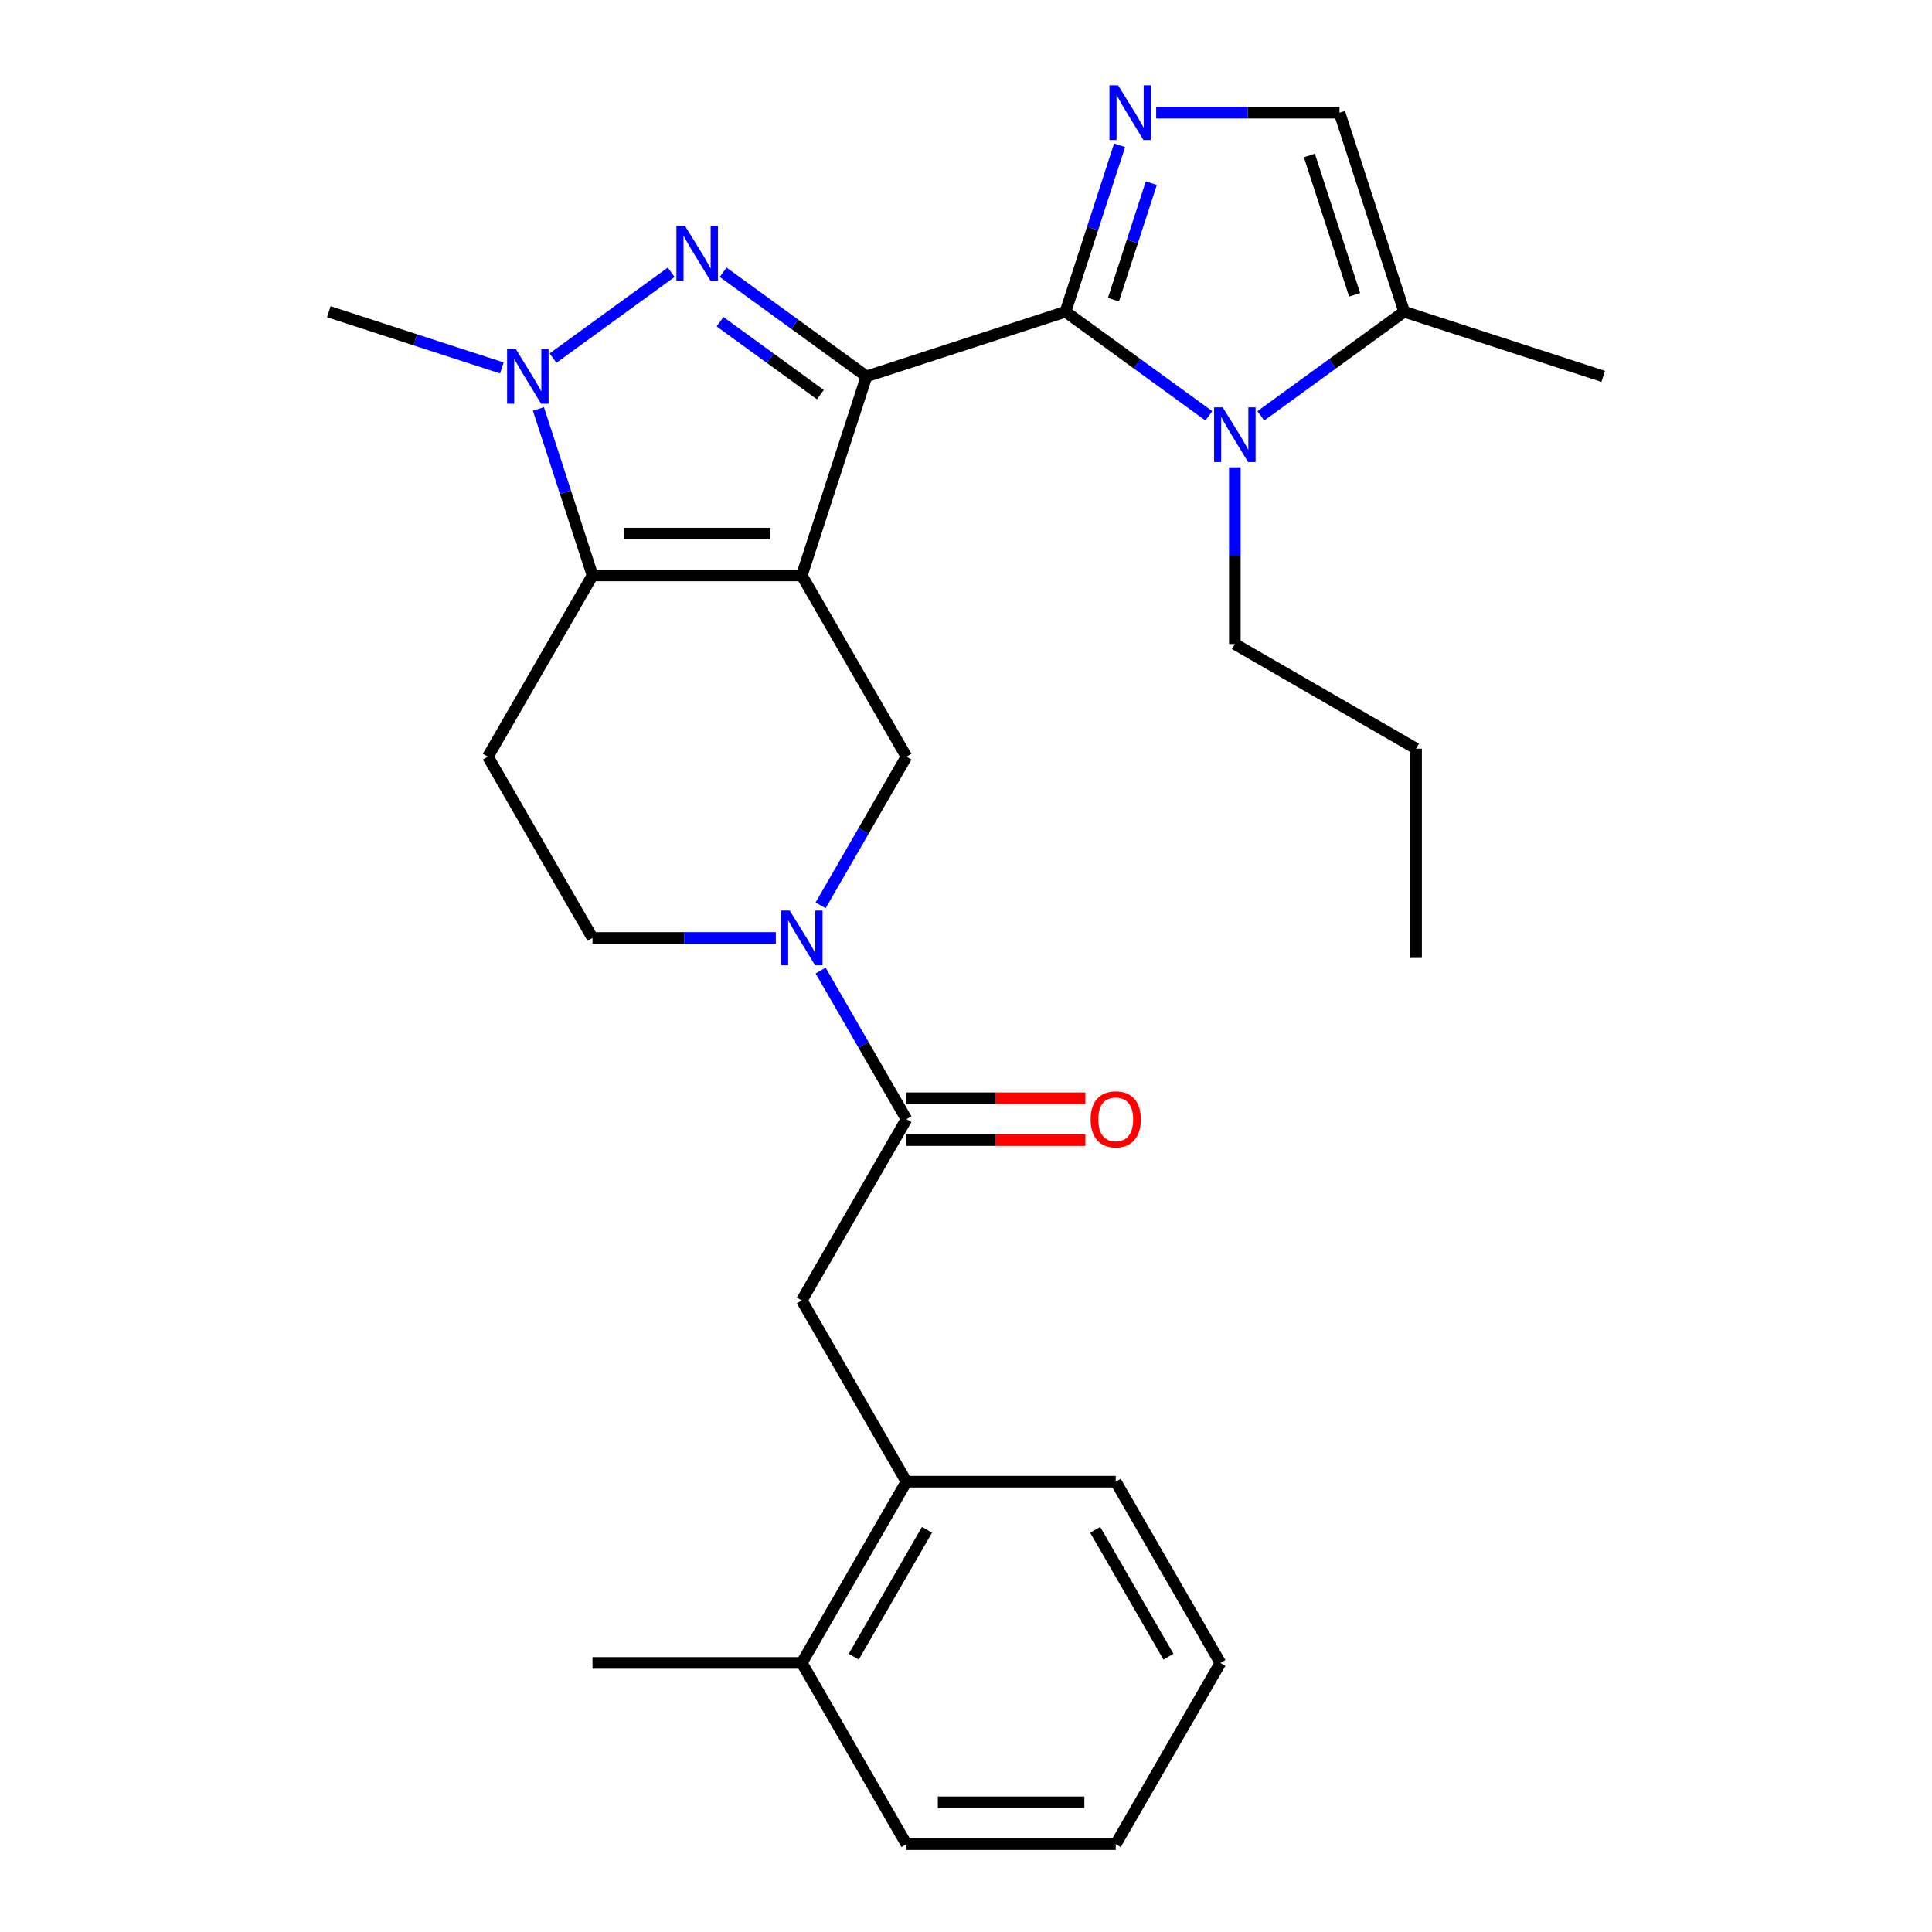 <?xml version='1.0' encoding='iso-8859-1'?>
<svg version='1.1' baseProfile='full'
              xmlns='http://www.w3.org/2000/svg'
                      xmlns:rdkit='http://www.rdkit.org/xml'
                      xmlns:xlink='http://www.w3.org/1999/xlink'
                  xml:space='preserve'
width='1000px' height='1000px' viewBox='0 0 1000 1000'>
<!-- END OF HEADER -->
<rect style='opacity:1.0;fill:#FFFFFF;stroke:none' width='1000' height='1000' x='0' y='0'> </rect>
<path class='bond-0' d='M 448.488,194.824 L 415.013,297.849' style='fill:none;fill-rule:evenodd;stroke:#000000;stroke-width:6px;stroke-linecap:butt;stroke-linejoin:miter;stroke-opacity:1' />
<path class='bond-1' d='M 448.488,194.824 L 551.512,161.35' style='fill:none;fill-rule:evenodd;stroke:#000000;stroke-width:6px;stroke-linecap:butt;stroke-linejoin:miter;stroke-opacity:1' />
<path class='bond-2' d='M 448.488,194.824 L 411.393,167.873' style='fill:none;fill-rule:evenodd;stroke:#000000;stroke-width:6px;stroke-linecap:butt;stroke-linejoin:miter;stroke-opacity:1' />
<path class='bond-2' d='M 411.393,167.873 L 374.298,140.922' style='fill:none;fill-rule:evenodd;stroke:#0000FF;stroke-width:6px;stroke-linecap:butt;stroke-linejoin:miter;stroke-opacity:1' />
<path class='bond-2' d='M 424.624,204.267 L 398.658,185.401' style='fill:none;fill-rule:evenodd;stroke:#000000;stroke-width:6px;stroke-linecap:butt;stroke-linejoin:miter;stroke-opacity:1' />
<path class='bond-2' d='M 398.658,185.401 L 372.691,166.535' style='fill:none;fill-rule:evenodd;stroke:#0000FF;stroke-width:6px;stroke-linecap:butt;stroke-linejoin:miter;stroke-opacity:1' />
<path class='bond-3' d='M 415.013,297.849 L 306.686,297.849' style='fill:none;fill-rule:evenodd;stroke:#000000;stroke-width:6px;stroke-linecap:butt;stroke-linejoin:miter;stroke-opacity:1' />
<path class='bond-3' d='M 398.764,276.184 L 322.935,276.184' style='fill:none;fill-rule:evenodd;stroke:#000000;stroke-width:6px;stroke-linecap:butt;stroke-linejoin:miter;stroke-opacity:1' />
<path class='bond-8' d='M 415.013,297.849 L 469.176,391.663' style='fill:none;fill-rule:evenodd;stroke:#000000;stroke-width:6px;stroke-linecap:butt;stroke-linejoin:miter;stroke-opacity:1' />
<path class='bond-5' d='M 551.512,161.35 L 565.509,118.271' style='fill:none;fill-rule:evenodd;stroke:#000000;stroke-width:6px;stroke-linecap:butt;stroke-linejoin:miter;stroke-opacity:1' />
<path class='bond-5' d='M 565.509,118.271 L 579.506,75.193' style='fill:none;fill-rule:evenodd;stroke:#0000FF;stroke-width:6px;stroke-linecap:butt;stroke-linejoin:miter;stroke-opacity:1' />
<path class='bond-5' d='M 576.317,155.121 L 586.114,124.966' style='fill:none;fill-rule:evenodd;stroke:#000000;stroke-width:6px;stroke-linecap:butt;stroke-linejoin:miter;stroke-opacity:1' />
<path class='bond-5' d='M 586.114,124.966 L 595.912,94.811' style='fill:none;fill-rule:evenodd;stroke:#0000FF;stroke-width:6px;stroke-linecap:butt;stroke-linejoin:miter;stroke-opacity:1' />
<path class='bond-6' d='M 551.512,161.35 L 588.607,188.301' style='fill:none;fill-rule:evenodd;stroke:#000000;stroke-width:6px;stroke-linecap:butt;stroke-linejoin:miter;stroke-opacity:1' />
<path class='bond-6' d='M 588.607,188.301 L 625.702,215.252' style='fill:none;fill-rule:evenodd;stroke:#0000FF;stroke-width:6px;stroke-linecap:butt;stroke-linejoin:miter;stroke-opacity:1' />
<path class='bond-4' d='M 347.401,140.922 L 286.244,185.356' style='fill:none;fill-rule:evenodd;stroke:#0000FF;stroke-width:6px;stroke-linecap:butt;stroke-linejoin:miter;stroke-opacity:1' />
<path class='bond-12' d='M 306.686,297.849 L 252.523,391.663' style='fill:none;fill-rule:evenodd;stroke:#000000;stroke-width:6px;stroke-linecap:butt;stroke-linejoin:miter;stroke-opacity:1' />
<path class='bond-28' d='M 306.686,297.849 L 292.689,254.771' style='fill:none;fill-rule:evenodd;stroke:#000000;stroke-width:6px;stroke-linecap:butt;stroke-linejoin:miter;stroke-opacity:1' />
<path class='bond-28' d='M 292.689,254.771 L 278.692,211.693' style='fill:none;fill-rule:evenodd;stroke:#0000FF;stroke-width:6px;stroke-linecap:butt;stroke-linejoin:miter;stroke-opacity:1' />
<path class='bond-19' d='M 259.763,190.455 L 214.975,175.902' style='fill:none;fill-rule:evenodd;stroke:#0000FF;stroke-width:6px;stroke-linecap:butt;stroke-linejoin:miter;stroke-opacity:1' />
<path class='bond-19' d='M 214.975,175.902 L 170.186,161.35' style='fill:none;fill-rule:evenodd;stroke:#000000;stroke-width:6px;stroke-linecap:butt;stroke-linejoin:miter;stroke-opacity:1' />
<path class='bond-10' d='M 598.435,58.325 L 645.875,58.325' style='fill:none;fill-rule:evenodd;stroke:#0000FF;stroke-width:6px;stroke-linecap:butt;stroke-linejoin:miter;stroke-opacity:1' />
<path class='bond-10' d='M 645.875,58.325 L 693.314,58.325' style='fill:none;fill-rule:evenodd;stroke:#000000;stroke-width:6px;stroke-linecap:butt;stroke-linejoin:miter;stroke-opacity:1' />
<path class='bond-11' d='M 652.599,215.252 L 689.694,188.301' style='fill:none;fill-rule:evenodd;stroke:#0000FF;stroke-width:6px;stroke-linecap:butt;stroke-linejoin:miter;stroke-opacity:1' />
<path class='bond-11' d='M 689.694,188.301 L 726.789,161.35' style='fill:none;fill-rule:evenodd;stroke:#000000;stroke-width:6px;stroke-linecap:butt;stroke-linejoin:miter;stroke-opacity:1' />
<path class='bond-18' d='M 639.151,241.891 L 639.151,287.62' style='fill:none;fill-rule:evenodd;stroke:#0000FF;stroke-width:6px;stroke-linecap:butt;stroke-linejoin:miter;stroke-opacity:1' />
<path class='bond-18' d='M 639.151,287.62 L 639.151,333.349' style='fill:none;fill-rule:evenodd;stroke:#000000;stroke-width:6px;stroke-linecap:butt;stroke-linejoin:miter;stroke-opacity:1' />
<path class='bond-7' d='M 424.752,468.609 L 446.964,430.136' style='fill:none;fill-rule:evenodd;stroke:#0000FF;stroke-width:6px;stroke-linecap:butt;stroke-linejoin:miter;stroke-opacity:1' />
<path class='bond-7' d='M 446.964,430.136 L 469.176,391.663' style='fill:none;fill-rule:evenodd;stroke:#000000;stroke-width:6px;stroke-linecap:butt;stroke-linejoin:miter;stroke-opacity:1' />
<path class='bond-9' d='M 424.752,502.345 L 446.964,540.818' style='fill:none;fill-rule:evenodd;stroke:#0000FF;stroke-width:6px;stroke-linecap:butt;stroke-linejoin:miter;stroke-opacity:1' />
<path class='bond-9' d='M 446.964,540.818 L 469.176,579.291' style='fill:none;fill-rule:evenodd;stroke:#000000;stroke-width:6px;stroke-linecap:butt;stroke-linejoin:miter;stroke-opacity:1' />
<path class='bond-14' d='M 401.565,485.477 L 354.125,485.477' style='fill:none;fill-rule:evenodd;stroke:#0000FF;stroke-width:6px;stroke-linecap:butt;stroke-linejoin:miter;stroke-opacity:1' />
<path class='bond-14' d='M 354.125,485.477 L 306.686,485.477' style='fill:none;fill-rule:evenodd;stroke:#000000;stroke-width:6px;stroke-linecap:butt;stroke-linejoin:miter;stroke-opacity:1' />
<path class='bond-13' d='M 469.176,579.291 L 415.013,673.104' style='fill:none;fill-rule:evenodd;stroke:#000000;stroke-width:6px;stroke-linecap:butt;stroke-linejoin:miter;stroke-opacity:1' />
<path class='bond-16' d='M 469.176,590.123 L 515.485,590.123' style='fill:none;fill-rule:evenodd;stroke:#000000;stroke-width:6px;stroke-linecap:butt;stroke-linejoin:miter;stroke-opacity:1' />
<path class='bond-16' d='M 515.485,590.123 L 561.795,590.123' style='fill:none;fill-rule:evenodd;stroke:#FF0000;stroke-width:6px;stroke-linecap:butt;stroke-linejoin:miter;stroke-opacity:1' />
<path class='bond-16' d='M 469.176,568.458 L 515.485,568.458' style='fill:none;fill-rule:evenodd;stroke:#000000;stroke-width:6px;stroke-linecap:butt;stroke-linejoin:miter;stroke-opacity:1' />
<path class='bond-16' d='M 515.485,568.458 L 561.795,568.458' style='fill:none;fill-rule:evenodd;stroke:#FF0000;stroke-width:6px;stroke-linecap:butt;stroke-linejoin:miter;stroke-opacity:1' />
<path class='bond-29' d='M 693.314,58.325 L 726.789,161.35' style='fill:none;fill-rule:evenodd;stroke:#000000;stroke-width:6px;stroke-linecap:butt;stroke-linejoin:miter;stroke-opacity:1' />
<path class='bond-29' d='M 677.73,80.473 L 701.163,152.591' style='fill:none;fill-rule:evenodd;stroke:#000000;stroke-width:6px;stroke-linecap:butt;stroke-linejoin:miter;stroke-opacity:1' />
<path class='bond-20' d='M 726.789,161.35 L 829.814,194.824' style='fill:none;fill-rule:evenodd;stroke:#000000;stroke-width:6px;stroke-linecap:butt;stroke-linejoin:miter;stroke-opacity:1' />
<path class='bond-30' d='M 252.523,391.663 L 306.686,485.477' style='fill:none;fill-rule:evenodd;stroke:#000000;stroke-width:6px;stroke-linecap:butt;stroke-linejoin:miter;stroke-opacity:1' />
<path class='bond-15' d='M 415.013,673.104 L 469.176,766.918' style='fill:none;fill-rule:evenodd;stroke:#000000;stroke-width:6px;stroke-linecap:butt;stroke-linejoin:miter;stroke-opacity:1' />
<path class='bond-17' d='M 469.176,766.918 L 415.013,860.732' style='fill:none;fill-rule:evenodd;stroke:#000000;stroke-width:6px;stroke-linecap:butt;stroke-linejoin:miter;stroke-opacity:1' />
<path class='bond-17' d='M 479.814,791.823 L 441.9,857.492' style='fill:none;fill-rule:evenodd;stroke:#000000;stroke-width:6px;stroke-linecap:butt;stroke-linejoin:miter;stroke-opacity:1' />
<path class='bond-21' d='M 469.176,766.918 L 577.503,766.918' style='fill:none;fill-rule:evenodd;stroke:#000000;stroke-width:6px;stroke-linecap:butt;stroke-linejoin:miter;stroke-opacity:1' />
<path class='bond-22' d='M 415.013,860.732 L 306.686,860.732' style='fill:none;fill-rule:evenodd;stroke:#000000;stroke-width:6px;stroke-linecap:butt;stroke-linejoin:miter;stroke-opacity:1' />
<path class='bond-23' d='M 415.013,860.732 L 469.176,954.545' style='fill:none;fill-rule:evenodd;stroke:#000000;stroke-width:6px;stroke-linecap:butt;stroke-linejoin:miter;stroke-opacity:1' />
<path class='bond-24' d='M 639.151,333.349 L 732.964,387.513' style='fill:none;fill-rule:evenodd;stroke:#000000;stroke-width:6px;stroke-linecap:butt;stroke-linejoin:miter;stroke-opacity:1' />
<path class='bond-25' d='M 577.503,766.918 L 631.666,860.732' style='fill:none;fill-rule:evenodd;stroke:#000000;stroke-width:6px;stroke-linecap:butt;stroke-linejoin:miter;stroke-opacity:1' />
<path class='bond-25' d='M 566.865,791.823 L 604.779,857.492' style='fill:none;fill-rule:evenodd;stroke:#000000;stroke-width:6px;stroke-linecap:butt;stroke-linejoin:miter;stroke-opacity:1' />
<path class='bond-31' d='M 469.176,954.545 L 577.503,954.545' style='fill:none;fill-rule:evenodd;stroke:#000000;stroke-width:6px;stroke-linecap:butt;stroke-linejoin:miter;stroke-opacity:1' />
<path class='bond-31' d='M 485.425,932.88 L 561.254,932.88' style='fill:none;fill-rule:evenodd;stroke:#000000;stroke-width:6px;stroke-linecap:butt;stroke-linejoin:miter;stroke-opacity:1' />
<path class='bond-26' d='M 732.964,387.513 L 732.964,495.839' style='fill:none;fill-rule:evenodd;stroke:#000000;stroke-width:6px;stroke-linecap:butt;stroke-linejoin:miter;stroke-opacity:1' />
<path class='bond-27' d='M 631.666,860.732 L 577.503,954.545' style='fill:none;fill-rule:evenodd;stroke:#000000;stroke-width:6px;stroke-linecap:butt;stroke-linejoin:miter;stroke-opacity:1' />
<path  class='atom-3' d='M 354.589 116.992
L 363.869 131.992
Q 364.789 133.472, 366.269 136.152
Q 367.749 138.832, 367.829 138.992
L 367.829 116.992
L 371.589 116.992
L 371.589 145.312
L 367.709 145.312
L 357.749 128.912
Q 356.589 126.992, 355.349 124.792
Q 354.149 122.592, 353.789 121.912
L 353.789 145.312
L 350.109 145.312
L 350.109 116.992
L 354.589 116.992
' fill='#0000FF'/>
<path  class='atom-5' d='M 266.951 180.664
L 276.231 195.664
Q 277.151 197.144, 278.631 199.824
Q 280.111 202.504, 280.191 202.664
L 280.191 180.664
L 283.951 180.664
L 283.951 208.984
L 280.071 208.984
L 270.111 192.584
Q 268.951 190.664, 267.711 188.464
Q 266.511 186.264, 266.151 185.584
L 266.151 208.984
L 262.471 208.984
L 262.471 180.664
L 266.951 180.664
' fill='#0000FF'/>
<path  class='atom-6' d='M 578.727 44.165
L 588.007 59.165
Q 588.927 60.645, 590.407 63.325
Q 591.887 66.005, 591.967 66.165
L 591.967 44.165
L 595.727 44.165
L 595.727 72.485
L 591.847 72.485
L 581.887 56.085
Q 580.727 54.165, 579.487 51.965
Q 578.287 49.765, 577.927 49.085
L 577.927 72.485
L 574.247 72.485
L 574.247 44.165
L 578.727 44.165
' fill='#0000FF'/>
<path  class='atom-7' d='M 632.891 210.862
L 642.171 225.862
Q 643.091 227.342, 644.571 230.022
Q 646.051 232.702, 646.131 232.862
L 646.131 210.862
L 649.891 210.862
L 649.891 239.182
L 646.011 239.182
L 636.051 222.782
Q 634.891 220.862, 633.651 218.662
Q 632.451 216.462, 632.091 215.782
L 632.091 239.182
L 628.411 239.182
L 628.411 210.862
L 632.891 210.862
' fill='#0000FF'/>
<path  class='atom-8' d='M 408.753 471.317
L 418.033 486.317
Q 418.953 487.797, 420.433 490.477
Q 421.913 493.157, 421.993 493.317
L 421.993 471.317
L 425.753 471.317
L 425.753 499.637
L 421.873 499.637
L 411.913 483.237
Q 410.753 481.317, 409.513 479.117
Q 408.313 476.917, 407.953 476.237
L 407.953 499.637
L 404.273 499.637
L 404.273 471.317
L 408.753 471.317
' fill='#0000FF'/>
<path  class='atom-17' d='M 564.503 579.371
Q 564.503 572.571, 567.863 568.771
Q 571.223 564.971, 577.503 564.971
Q 583.783 564.971, 587.143 568.771
Q 590.503 572.571, 590.503 579.371
Q 590.503 586.251, 587.103 590.171
Q 583.703 594.051, 577.503 594.051
Q 571.263 594.051, 567.863 590.171
Q 564.503 586.291, 564.503 579.371
M 577.503 590.851
Q 581.823 590.851, 584.143 587.971
Q 586.503 585.051, 586.503 579.371
Q 586.503 573.811, 584.143 571.011
Q 581.823 568.171, 577.503 568.171
Q 573.183 568.171, 570.823 570.971
Q 568.503 573.771, 568.503 579.371
Q 568.503 585.091, 570.823 587.971
Q 573.183 590.851, 577.503 590.851
' fill='#FF0000'/>
</svg>
